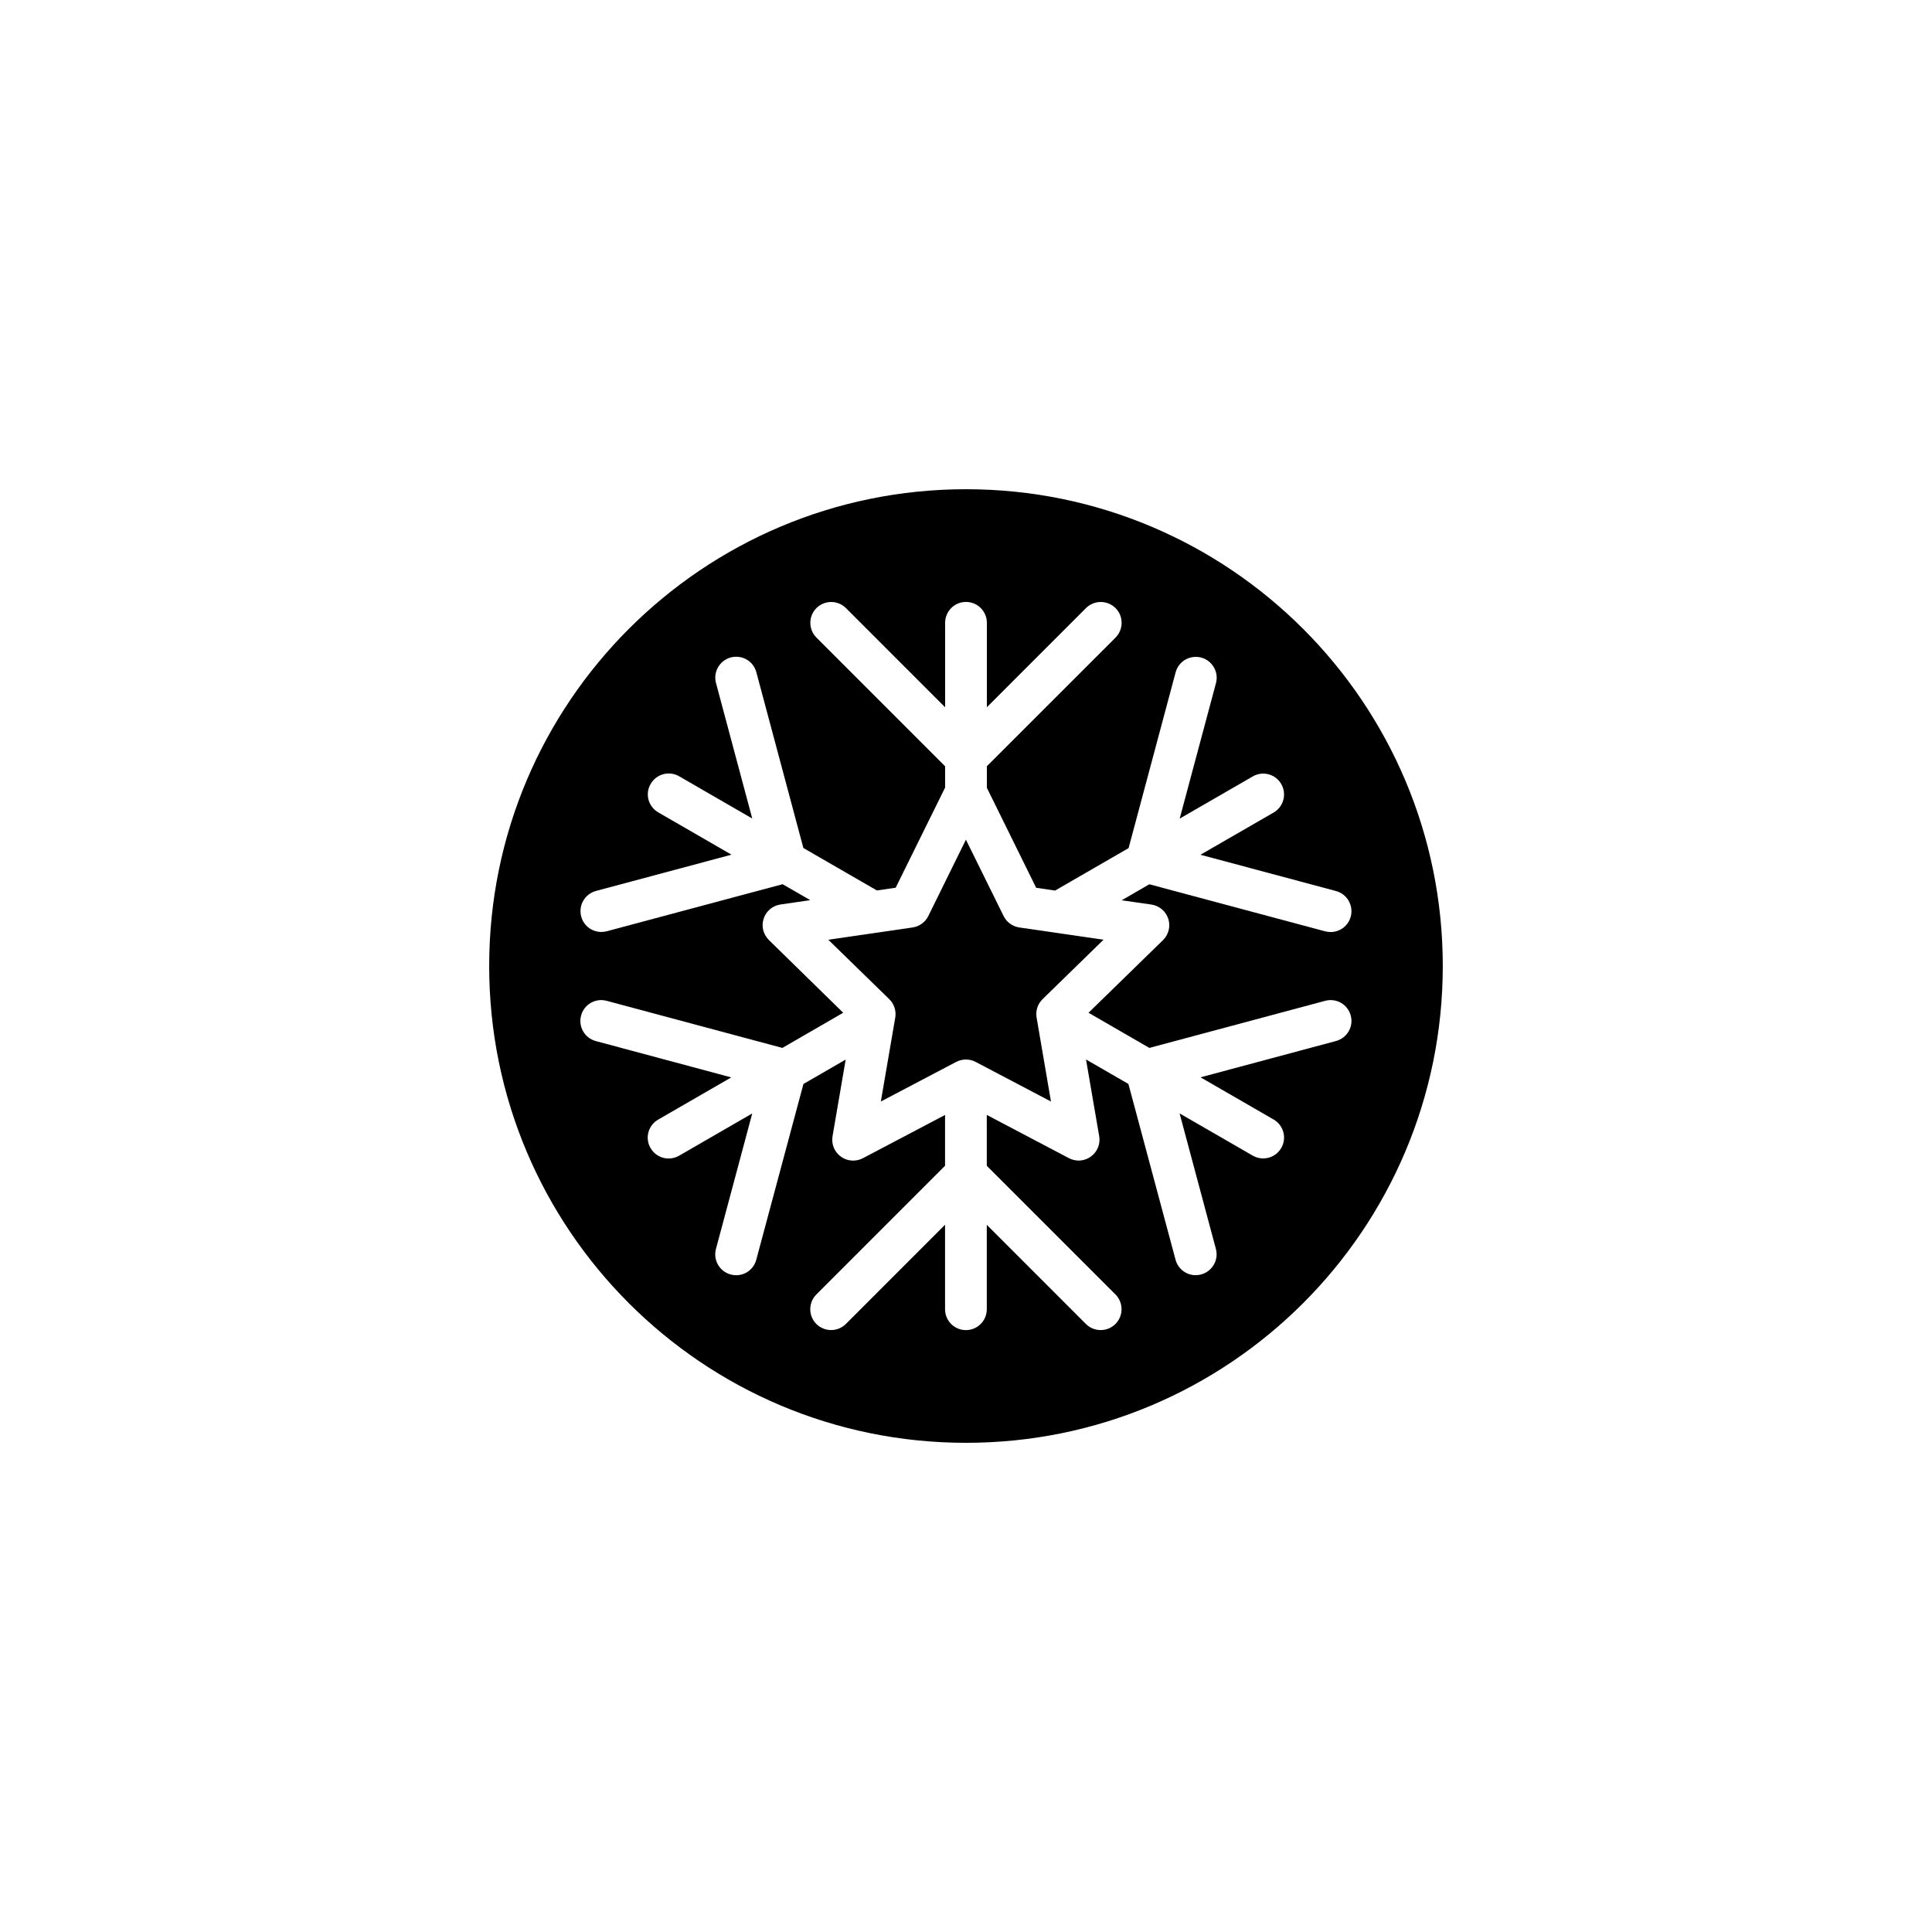 <?xml version="1.0" encoding="utf-8"?>
<!-- Generator: Adobe Illustrator 16.0.0, SVG Export Plug-In . SVG Version: 6.00 Build 0)  -->
<!DOCTYPE svg PUBLIC "-//W3C//DTD SVG 1.1//EN" "http://www.w3.org/Graphics/SVG/1.1/DTD/svg11.dtd">
<svg version="1.1" id="Layer_1" xmlns="http://www.w3.org/2000/svg" xmlns:xlink="http://www.w3.org/1999/xlink" x="0px" y="0px"
	 width="50px" height="50px" viewBox="0 0 50 50" enable-background="new 0 0 50 50" xml:space="preserve">
<g>
	<path d="M26.381,24.003c-0.177-0.026-0.329-0.136-0.407-0.295l-0.976-1.977l-0.974,1.977c-0.079,0.159-0.231,0.269-0.408,0.295
		l-2.18,0.317l1.577,1.537c0.127,0.124,0.186,0.302,0.156,0.478l-0.373,2.172l1.95-1.025c0.079-0.041,0.165-0.062,0.251-0.062
		c0.087,0,0.174,0.021,0.252,0.062l1.95,1.025l-0.372-2.172c-0.03-0.176,0.029-0.354,0.155-0.478l1.577-1.537L26.381,24.003z"/>
	<path d="M25,12.661c-6.815,0-12.34,5.524-12.34,12.339c0,6.815,5.524,12.34,12.34,12.34c6.814,0,12.339-5.524,12.339-12.34
		C37.339,18.185,31.814,12.661,25,12.661z M34.576,26.941l-3.506,0.94l1.892,1.092c0.257,0.149,0.346,0.479,0.197,0.737
		c-0.101,0.174-0.281,0.27-0.468,0.27c-0.092,0-0.185-0.023-0.271-0.073l-1.892-1.092l0.939,3.506
		c0.077,0.289-0.094,0.584-0.383,0.662c-0.046,0.012-0.094,0.019-0.139,0.019c-0.239,0-0.457-0.159-0.522-0.4l-1.22-4.55
		l-1.097-0.633l0.341,1.985c0.035,0.203-0.048,0.407-0.215,0.527c-0.094,0.068-0.205,0.104-0.317,0.104
		c-0.086,0-0.172-0.021-0.251-0.062l-2.126-1.119v1.317l3.33,3.329c0.21,0.211,0.21,0.553,0,0.764
		c-0.106,0.106-0.244,0.158-0.383,0.158s-0.276-0.052-0.382-0.158l-2.565-2.566v2.185c0,0.299-0.242,0.54-0.541,0.54
		c-0.298,0-0.539-0.241-0.539-0.54v-2.187l-2.567,2.568c-0.211,0.21-0.552,0.21-0.764,0c-0.21-0.21-0.21-0.553,0-0.763l3.331-3.332
		v-1.314l-2.128,1.12c-0.184,0.095-0.405,0.078-0.569-0.042c-0.167-0.121-0.249-0.325-0.215-0.527l0.34-1.984l-1.093,0.631
		l-1.221,4.55c-0.065,0.242-0.282,0.4-0.521,0.4c-0.046,0-0.093-0.006-0.14-0.019c-0.288-0.077-0.46-0.373-0.382-0.662l0.939-3.506
		l-1.894,1.094c-0.085,0.049-0.177,0.072-0.271,0.072c-0.185,0-0.367-0.096-0.467-0.27c-0.15-0.258-0.062-0.588,0.198-0.737
		l1.891-1.092l-3.505-0.94c-0.288-0.077-0.459-0.373-0.381-0.66c0.076-0.288,0.368-0.459,0.661-0.382l4.548,1.219l1.574-0.91
		L19.9,24.329c-0.147-0.144-0.201-0.358-0.137-0.553c0.062-0.196,0.231-0.338,0.436-0.368l0.771-0.112l-0.716-0.413l-4.551,1.218
		c-0.047,0.012-0.094,0.018-0.14,0.018c-0.24,0-0.457-0.158-0.521-0.399c-0.078-0.288,0.093-0.584,0.381-0.662l3.508-0.939
		l-1.894-1.094c-0.26-0.149-0.349-0.479-0.198-0.737c0.148-0.258,0.479-0.347,0.737-0.198l1.892,1.093l-0.938-3.506
		c-0.078-0.289,0.095-0.584,0.381-0.662c0.295-0.077,0.586,0.095,0.663,0.382l1.217,4.549l1.903,1.099l0.486-0.071l1.279-2.591
		v-0.552L21.129,16.5c-0.21-0.21-0.21-0.553,0-0.763c0.212-0.21,0.553-0.21,0.764,0l2.567,2.568v-2.187
		c0-0.299,0.241-0.54,0.539-0.54c0.299,0,0.541,0.241,0.541,0.54v2.185l2.565-2.566c0.211-0.21,0.553-0.21,0.765,0
		c0.21,0.21,0.21,0.553,0,0.764l-3.33,3.329v0.558l1.276,2.588l0.489,0.072l1.903-1.099l1.217-4.549
		c0.078-0.287,0.369-0.458,0.663-0.382c0.286,0.078,0.459,0.373,0.381,0.662l-0.939,3.506l1.891-1.092
		c0.26-0.15,0.59-0.061,0.738,0.197c0.148,0.258,0.06,0.588-0.197,0.737l-1.894,1.093l3.508,0.939
		c0.287,0.077,0.458,0.374,0.381,0.662c-0.065,0.241-0.281,0.399-0.521,0.399c-0.047,0-0.093-0.006-0.14-0.018l-4.551-1.218
		l-0.716,0.414l0.77,0.111c0.202,0.029,0.371,0.171,0.436,0.368c0.063,0.195,0.01,0.409-0.137,0.553l-1.927,1.879l1.575,0.91
		l4.55-1.219c0.294-0.077,0.585,0.095,0.661,0.382C35.035,26.569,34.864,26.864,34.576,26.941z"/>
</g>
</svg>
